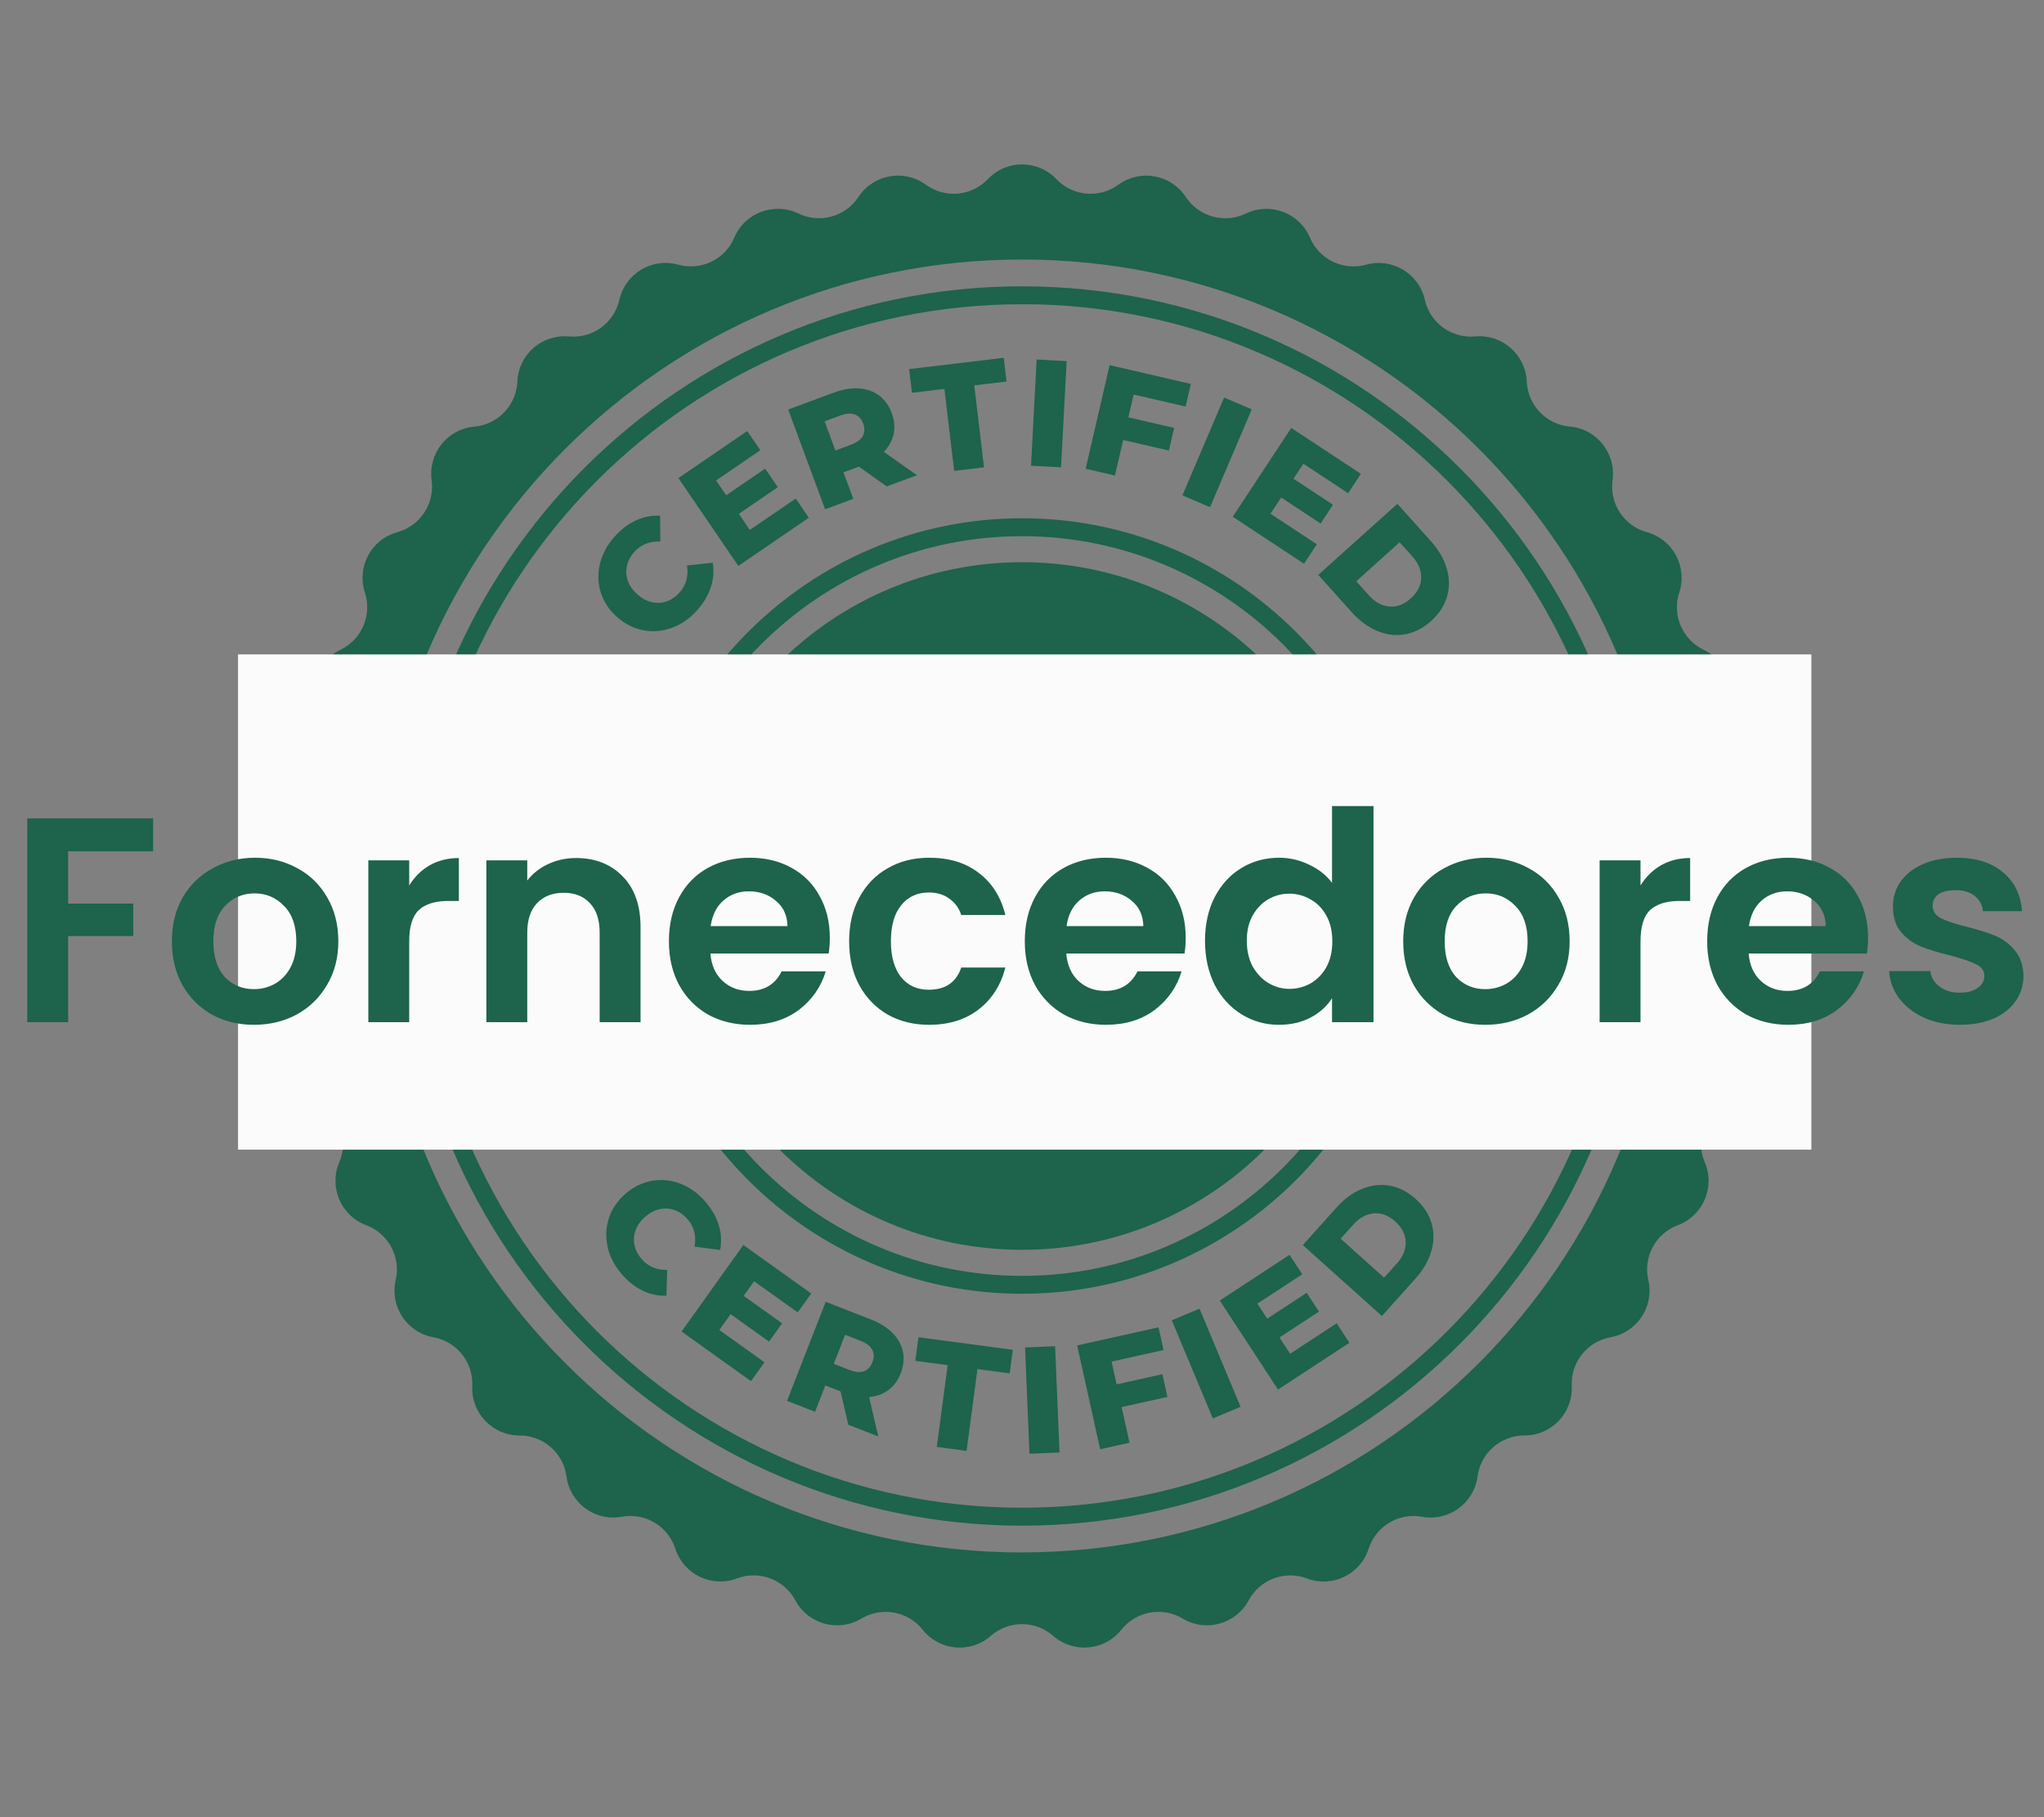 <svg xmlns="http://www.w3.org/2000/svg" width="126" height="112" viewBox="0 0 126 112" fill="none"><rect x="0" y="0" width="126" height="112" fill="#808080" stroke="none"/><g clip-path="url(#clip0_23_707)"><path d="M63.006 94.033C41.954 94.033 24.826 76.899 24.826 55.84C24.823 34.78 41.953 17.647 63.005 17.647C84.056 17.647 101.184 34.78 101.184 55.839C101.184 76.898 84.057 94.032 63.006 94.033ZM63.002 18.752C42.56 18.75 25.931 35.389 25.929 55.839C25.93 76.289 42.559 92.927 63.005 92.926C83.448 92.925 100.08 76.29 100.079 55.836C100.078 35.386 83.449 18.748 63.003 18.749L63.002 18.752Z" fill="#1E634C"></path><path d="M107.925 55.833C106.913 54.779 106.839 53.134 107.753 51.995C108.793 50.693 108.536 48.789 107.184 47.813C106.001 46.954 105.636 45.352 106.33 44.067C107.121 42.601 106.528 40.772 105.025 40.053C103.705 39.421 103.061 37.909 103.516 36.518C104.034 34.934 103.123 33.242 101.519 32.8C100.11 32.415 99.204 31.04 99.403 29.593C99.631 27.942 98.431 26.439 96.771 26.291C95.316 26.165 94.179 24.976 94.116 23.514C94.042 21.851 92.595 20.586 90.938 20.736C89.481 20.869 88.152 19.903 87.831 18.478C87.465 16.852 85.811 15.867 84.21 16.315C82.8 16.704 81.322 15.992 80.749 14.646C80.099 13.114 78.298 12.439 76.8 13.162C75.482 13.798 73.899 13.363 73.095 12.139C72.182 10.747 70.288 10.405 68.943 11.383C67.761 12.244 66.126 12.099 65.117 11.039C63.969 9.832 62.044 9.831 60.897 11.04C59.888 12.098 58.254 12.246 57.071 11.384C55.724 10.402 53.835 10.746 52.92 12.137C52.116 13.358 50.532 13.796 49.217 13.161C47.719 12.436 45.917 13.111 45.266 14.645C44.694 15.992 43.213 16.705 41.803 16.312C40.2 15.867 38.548 16.854 38.18 18.479C37.858 19.905 36.528 20.872 35.071 20.738C33.412 20.586 31.964 21.849 31.893 23.516C31.829 24.977 30.695 26.167 29.239 26.296C27.579 26.441 26.383 27.945 26.606 29.596C26.805 31.045 25.899 32.416 24.491 32.803C22.884 33.241 21.975 34.938 22.492 36.518C22.947 37.907 22.301 39.42 20.981 40.051C19.48 40.77 18.885 42.6 19.677 44.066C20.371 45.35 20.004 46.956 18.823 47.813C17.475 48.791 17.216 50.697 18.256 51.995C19.169 53.135 19.098 54.778 18.085 55.835C16.932 57.038 17.019 58.958 18.276 60.05C19.38 61.012 19.598 62.639 18.79 63.86C17.869 65.249 18.299 67.125 19.729 67.975C20.985 68.722 21.494 70.288 20.916 71.63C20.258 73.162 21.014 74.929 22.573 75.513C23.944 76.023 24.721 77.473 24.393 78.897C24.018 80.52 25.078 82.124 26.717 82.421C28.156 82.678 29.18 83.965 29.112 85.425C29.035 87.09 30.362 88.48 32.029 88.475C33.493 88.473 34.73 89.553 34.921 91.004C35.141 92.654 36.696 93.785 38.333 93.483C39.773 93.218 41.183 94.063 41.63 95.454C42.142 97.039 43.874 97.873 45.43 97.285C46.798 96.768 48.336 97.346 49.028 98.637C49.816 100.105 51.668 100.616 53.096 99.761C54.35 99.01 55.969 99.301 56.876 100.447C57.911 101.752 59.828 101.923 61.077 100.825C62.178 99.86 63.821 99.86 64.921 100.824C66.172 101.923 68.088 101.748 69.124 100.446C70.033 99.302 71.649 99.009 72.904 99.759C74.333 100.616 76.184 100.104 76.972 98.638C77.663 97.348 79.202 96.771 80.568 97.288C82.125 97.874 83.857 97.041 84.368 95.455C84.816 94.063 86.227 93.218 87.667 93.484C89.306 93.784 90.86 92.654 91.081 91.002C91.274 89.553 92.511 88.47 93.973 88.474C95.638 88.477 96.966 87.087 96.889 85.422C96.821 83.963 97.846 82.677 99.284 82.419C100.923 82.125 101.981 80.52 101.608 78.896C101.279 77.469 102.058 76.022 103.428 75.513C104.987 74.93 105.742 73.162 105.088 71.632C104.511 70.289 105.02 68.725 106.274 67.977C107.705 67.127 108.132 65.251 107.214 63.862C106.406 62.641 106.627 61.015 107.73 60.054C108.986 58.961 109.072 57.039 107.919 55.839L107.925 55.833ZM63.007 95.684C41.012 95.683 23.178 77.845 23.178 55.842C23.177 33.835 41.007 15.997 63.003 15.995C84.998 15.996 102.832 33.834 102.832 55.837C102.831 77.84 84.999 95.68 63.004 95.68L63.007 95.684Z" fill="#1E634C"></path><path d="M63.002 79.74C49.829 79.741 39.111 69.017 39.113 55.84C39.111 42.662 49.831 31.94 63.004 31.942C76.177 31.941 86.896 42.665 86.893 55.842C86.895 69.02 76.175 79.742 63.002 79.74ZM63.001 33.047C50.438 33.046 40.215 43.273 40.214 55.842C40.213 68.41 50.437 78.637 63 78.637C75.564 78.638 85.787 68.411 85.788 55.843C85.788 43.274 75.565 33.048 63.001 33.047Z" fill="#1E634C"></path><path d="M34.367 44.806L35.486 42.311L36.731 42.87L35.612 45.365L34.367 44.806Z" fill="#1E634C"></path><path d="M41.419 38.694C40.839 38.908 40.25 38.96 39.656 38.846C39.062 38.732 38.522 38.46 38.03 38.023C37.541 37.587 37.207 37.08 37.031 36.502C36.851 35.924 36.836 35.333 36.986 34.734C37.131 34.133 37.435 33.575 37.895 33.066C38.293 32.62 38.732 32.286 39.211 32.069C39.691 31.851 40.186 31.758 40.694 31.785L40.704 33.375C40.041 33.352 39.506 33.566 39.104 34.015C38.867 34.279 38.715 34.569 38.646 34.881C38.577 35.194 38.597 35.5 38.707 35.804C38.817 36.109 39.007 36.382 39.283 36.629C39.559 36.876 39.851 37.036 40.166 37.11C40.48 37.186 40.789 37.171 41.088 37.067C41.39 36.964 41.657 36.779 41.893 36.516C42.297 36.063 42.449 35.51 42.35 34.851L43.933 34.685C44.02 35.19 43.98 35.69 43.82 36.189C43.656 36.687 43.379 37.162 42.977 37.607C42.52 38.121 42.002 38.482 41.422 38.695L41.419 38.694Z" fill="#1E634C"></path><path d="M49.051 30.726L49.858 31.909L45.513 34.879L41.819 29.465L46.063 26.566L46.87 27.749L44.141 29.613L44.765 30.525L47.168 28.882L47.948 30.028L45.545 31.671L46.22 32.661L49.05 30.73L49.051 30.726Z" fill="#1E634C"></path><path d="M52.943 28.76L51.995 29.111L52.6 30.744L50.863 31.389L48.587 25.241L51.397 24.2C51.952 23.995 52.471 23.908 52.949 23.939C53.425 23.972 53.841 24.117 54.189 24.376C54.537 24.635 54.797 24.998 54.97 25.462C55.132 25.908 55.173 26.333 55.089 26.743C55.002 27.152 54.802 27.52 54.485 27.849L56.524 29.291L54.662 29.98L52.943 28.76ZM52.694 25.548C52.455 25.458 52.156 25.479 51.798 25.609L50.833 25.967L51.498 27.767L52.463 27.408C52.818 27.274 53.061 27.099 53.185 26.876C53.308 26.653 53.316 26.399 53.212 26.112C53.105 25.824 52.934 25.635 52.695 25.545L52.694 25.548Z" fill="#1E634C"></path><path d="M58.216 23.97L56.216 24.209L56.043 22.748L61.873 22.053L62.046 23.514L60.057 23.752L60.659 28.804L58.819 29.022L58.216 23.97Z" fill="#1E634C"></path><path d="M63.903 22.157L65.753 22.255L65.406 28.801L63.555 28.704L63.903 22.157Z" fill="#1E634C"></path><path d="M69.882 24.317L69.558 25.723L72.377 26.374L72.056 27.77L69.237 27.119L68.73 29.308L66.923 28.892L68.401 22.505L73.408 23.663L73.087 25.059L69.886 24.318L69.882 24.317Z" fill="#1E634C"></path><path d="M75.459 24.502L77.163 25.23L74.593 31.26L72.888 30.532L75.459 24.502Z" fill="#1E634C"></path><path d="M81.173 33.55L80.386 34.746L75.991 31.849L79.597 26.375L83.89 29.204L83.103 30.4L80.345 28.581L79.737 29.505L82.169 31.109L81.407 32.267L78.975 30.663L78.316 31.664L81.177 33.548L81.173 33.55Z" fill="#1E634C"></path><path d="M86.14 31.052L88.211 33.36C88.692 33.895 89.015 34.456 89.187 35.051C89.359 35.643 89.363 36.22 89.198 36.778C89.034 37.335 88.708 37.835 88.218 38.275C87.723 38.718 87.195 38.991 86.623 39.093C86.05 39.195 85.481 39.129 84.909 38.893C84.34 38.658 83.814 38.276 83.333 37.741L81.263 35.433L86.14 31.052ZM84.384 36.695C84.761 37.112 85.178 37.34 85.644 37.382C86.107 37.424 86.55 37.257 86.967 36.879C87.384 36.502 87.598 36.082 87.61 35.618C87.618 35.15 87.436 34.71 87.062 34.294L86.28 33.422L83.606 35.824L84.388 36.696L84.384 36.695Z" fill="#1E634C"></path><path d="M90.695 42.633L91.783 45.141L90.528 45.685L89.44 43.177L90.695 42.633Z" fill="#1E634C"></path><path d="M35.385 66.853L36.43 69.379L35.166 69.901L34.12 67.375L35.385 66.853Z" fill="#1E634C"></path><path d="M37.452 76.823C37.321 76.219 37.351 75.629 37.542 75.056C37.733 74.483 38.081 73.985 38.578 73.558C39.075 73.135 39.624 72.872 40.222 72.772C40.82 72.673 41.404 72.74 41.978 72.969C42.552 73.198 43.061 73.571 43.507 74.097C43.896 74.555 44.166 75.034 44.314 75.536C44.465 76.039 44.488 76.542 44.392 77.043L42.815 76.835C42.93 76.181 42.791 75.62 42.398 75.162C42.167 74.889 41.901 74.701 41.605 74.588C41.307 74.478 41.001 74.456 40.682 74.521C40.367 74.587 40.071 74.741 39.788 74.981C39.507 75.218 39.31 75.489 39.191 75.792C39.073 76.091 39.047 76.4 39.106 76.713C39.169 77.027 39.313 77.318 39.544 77.591C39.936 78.053 40.466 78.278 41.129 78.271L41.08 79.86C40.568 79.877 40.077 79.772 39.605 79.54C39.132 79.312 38.701 78.971 38.312 78.513C37.865 77.991 37.58 77.425 37.445 76.821L37.452 76.823Z" fill="#1E634C"></path><path d="M47.127 83.96L46.295 85.126L42.015 82.067L45.824 76.734L50.006 79.725L49.175 80.89L46.485 78.969L45.842 79.869L48.213 81.562L47.407 82.689L45.04 80.997L44.342 81.973L47.129 83.965L47.127 83.96Z" fill="#1E634C"></path><path d="M51.819 85.76L50.876 85.391L50.242 87.015L48.516 86.341L50.9 80.235L53.691 81.326C54.243 81.541 54.687 81.819 55.024 82.161C55.361 82.504 55.571 82.887 55.66 83.313C55.748 83.74 55.701 84.182 55.522 84.642C55.35 85.085 55.096 85.431 54.76 85.675C54.426 85.924 54.031 86.067 53.574 86.102L54.141 88.534L52.292 87.813L51.816 85.759L51.819 85.76ZM53.766 83.193C53.647 82.966 53.41 82.782 53.056 82.645L52.095 82.271L51.398 84.059L52.359 84.433C52.713 84.57 53.01 84.6 53.251 84.515C53.491 84.432 53.669 84.247 53.779 83.96C53.89 83.674 53.887 83.417 53.766 83.193Z" fill="#1E634C"></path><path d="M58.42 84.14L56.423 83.875L56.617 82.419L62.435 83.192L62.24 84.648L60.254 84.383L59.584 89.425L57.747 89.181L58.417 84.139L58.42 84.14Z" fill="#1E634C"></path><path d="M63.188 83.048L65.04 82.972L65.312 89.523L63.46 89.599L63.188 83.048Z" fill="#1E634C"></path><path d="M68.521 83.917L68.832 85.324L71.655 84.697L71.964 86.096L69.141 86.724L69.629 88.92L67.817 89.322L66.399 82.923L71.417 81.808L71.727 83.207L68.52 83.92L68.521 83.917Z" fill="#1E634C"></path><path d="M72.232 81.375L73.943 80.66L76.475 86.707L74.764 87.422L72.232 81.375Z" fill="#1E634C"></path><path d="M82.4 81.561L83.184 82.761L78.78 85.643L75.192 80.156L79.492 77.34L80.276 78.54L77.509 80.348L78.115 81.274L80.55 79.681L81.307 80.84L78.872 82.433L79.529 83.436L82.397 81.561L82.4 81.561Z" fill="#1E634C"></path><path d="M80.311 76.739L82.381 74.431C82.858 73.897 83.386 73.512 83.957 73.278C84.527 73.043 85.098 72.978 85.669 73.078C86.24 73.178 86.772 73.453 87.263 73.893C87.754 74.333 88.082 74.835 88.246 75.39C88.408 75.949 88.405 76.524 88.232 77.113C88.061 77.707 87.734 78.27 87.256 78.804L85.186 81.112L80.308 76.735L80.311 76.739ZM86.105 77.879C86.481 77.46 86.662 77.02 86.653 76.551C86.642 76.085 86.428 75.663 86.01 75.287C85.591 74.912 85.151 74.745 84.685 74.785C84.219 74.826 83.8 75.056 83.425 75.475L82.643 76.345L85.32 78.748L86.102 77.878L86.105 77.879Z" fill="#1E634C"></path><path d="M89.435 69.701L90.511 67.187L91.765 67.726L90.689 70.241L89.435 69.701Z" fill="#1E634C"></path><path d="M63.004 34.651C51.305 34.652 41.822 44.137 41.82 55.84C41.822 67.543 51.303 77.029 63.002 77.031C74.701 77.03 84.184 67.545 84.186 55.842C84.184 44.139 74.703 34.653 63.004 34.651Z" fill="#1E634C"></path></g><rect x="14.674" y="40.334" width="96.985" height="30.523" fill="#FBFBFB"></rect><path d="M9.439 50.436V52.47H4.201V55.692H8.215V57.69H4.201V63H1.681V50.436H9.439ZM15.654 63.162C14.694 63.162 13.83 62.952 13.062 62.532C12.294 62.1 11.688 61.494 11.244 60.714C10.812 59.934 10.596 59.034 10.596 58.014C10.596 56.994 10.818 56.094 11.262 55.314C11.718 54.534 12.336 53.934 13.116 53.514C13.896 53.082 14.766 52.866 15.726 52.866C16.686 52.866 17.556 53.082 18.336 53.514C19.116 53.934 19.728 54.534 20.172 55.314C20.628 56.094 20.856 56.994 20.856 58.014C20.856 59.034 20.622 59.934 20.154 60.714C19.698 61.494 19.074 62.1 18.282 62.532C17.502 62.952 16.626 63.162 15.654 63.162ZM15.654 60.966C16.11 60.966 16.536 60.858 16.932 60.642C17.34 60.414 17.664 60.078 17.904 59.634C18.144 59.19 18.264 58.65 18.264 58.014C18.264 57.066 18.012 56.34 17.508 55.836C17.016 55.32 16.41 55.062 15.69 55.062C14.97 55.062 14.364 55.32 13.872 55.836C13.392 56.34 13.152 57.066 13.152 58.014C13.152 58.962 13.386 59.694 13.854 60.21C14.334 60.714 14.934 60.966 15.654 60.966ZM25.225 54.576C25.549 54.048 25.969 53.634 26.485 53.334C27.013 53.034 27.613 52.884 28.285 52.884V55.53H27.619C26.827 55.53 26.227 55.716 25.819 56.088C25.423 56.46 25.225 57.108 25.225 58.032V63H22.705V53.028H25.225V54.576ZM35.508 52.884C36.696 52.884 37.656 53.262 38.388 54.018C39.12 54.762 39.486 55.806 39.486 57.15V63H36.966V57.492C36.966 56.7 36.768 56.094 36.372 55.674C35.976 55.242 35.436 55.026 34.752 55.026C34.056 55.026 33.504 55.242 33.096 55.674C32.7 56.094 32.502 56.7 32.502 57.492V63H29.982V53.028H32.502V54.27C32.838 53.838 33.264 53.502 33.78 53.262C34.308 53.01 34.884 52.884 35.508 52.884ZM51.153 57.798C51.153 58.158 51.129 58.482 51.081 58.77H43.791C43.851 59.49 44.103 60.054 44.547 60.462C44.991 60.87 45.537 61.074 46.185 61.074C47.121 61.074 47.787 60.672 48.183 59.868H50.901C50.613 60.828 50.061 61.62 49.245 62.244C48.429 62.856 47.427 63.162 46.239 63.162C45.279 63.162 44.415 62.952 43.647 62.532C42.891 62.1 42.297 61.494 41.865 60.714C41.445 59.934 41.235 59.034 41.235 58.014C41.235 56.982 41.445 56.076 41.865 55.296C42.285 54.516 42.873 53.916 43.629 53.496C44.385 53.076 45.255 52.866 46.239 52.866C47.187 52.866 48.033 53.07 48.777 53.478C49.533 53.886 50.115 54.468 50.523 55.224C50.943 55.968 51.153 56.826 51.153 57.798ZM48.543 57.078C48.531 56.43 48.297 55.914 47.841 55.53C47.385 55.134 46.827 54.936 46.167 54.936C45.543 54.936 45.015 55.128 44.583 55.512C44.163 55.884 43.905 56.406 43.809 57.078H48.543ZM52.344 58.014C52.344 56.982 52.554 56.082 52.974 55.314C53.394 54.534 53.976 53.934 54.72 53.514C55.464 53.082 56.316 52.866 57.276 52.866C58.512 52.866 59.532 53.178 60.336 53.802C61.152 54.414 61.698 55.278 61.974 56.394H59.256C59.112 55.962 58.866 55.626 58.518 55.386C58.182 55.134 57.762 55.008 57.258 55.008C56.538 55.008 55.968 55.272 55.548 55.8C55.128 56.316 54.918 57.054 54.918 58.014C54.918 58.962 55.128 59.7 55.548 60.228C55.968 60.744 56.538 61.002 57.258 61.002C58.278 61.002 58.944 60.546 59.256 59.634H61.974C61.698 60.714 61.152 61.572 60.336 62.208C59.52 62.844 58.5 63.162 57.276 63.162C56.316 63.162 55.464 62.952 54.72 62.532C53.976 62.1 53.394 61.5 52.974 60.732C52.554 59.952 52.344 59.046 52.344 58.014ZM73.09 57.798C73.09 58.158 73.066 58.482 73.018 58.77H65.728C65.788 59.49 66.04 60.054 66.484 60.462C66.928 60.87 67.474 61.074 68.122 61.074C69.058 61.074 69.724 60.672 70.12 59.868H72.838C72.55 60.828 71.998 61.62 71.182 62.244C70.366 62.856 69.364 63.162 68.176 63.162C67.216 63.162 66.352 62.952 65.584 62.532C64.828 62.1 64.234 61.494 63.802 60.714C63.382 59.934 63.172 59.034 63.172 58.014C63.172 56.982 63.382 56.076 63.802 55.296C64.222 54.516 64.81 53.916 65.566 53.496C66.322 53.076 67.192 52.866 68.176 52.866C69.124 52.866 69.97 53.07 70.714 53.478C71.47 53.886 72.052 54.468 72.46 55.224C72.88 55.968 73.09 56.826 73.09 57.798ZM70.48 57.078C70.468 56.43 70.234 55.914 69.778 55.53C69.322 55.134 68.764 54.936 68.104 54.936C67.48 54.936 66.952 55.128 66.52 55.512C66.1 55.884 65.842 56.406 65.746 57.078H70.48ZM74.281 57.978C74.281 56.97 74.48 56.076 74.876 55.296C75.284 54.516 75.835 53.916 76.531 53.496C77.228 53.076 78.001 52.866 78.853 52.866C79.501 52.866 80.12 53.01 80.707 53.298C81.296 53.574 81.763 53.946 82.112 54.414V49.68H84.668V63H82.112V61.524C81.799 62.016 81.362 62.412 80.797 62.712C80.234 63.012 79.579 63.162 78.835 63.162C77.996 63.162 77.228 62.946 76.531 62.514C75.835 62.082 75.284 61.476 74.876 60.696C74.48 59.904 74.281 58.998 74.281 57.978ZM82.129 58.014C82.129 57.402 82.01 56.88 81.769 56.448C81.529 56.004 81.206 55.668 80.797 55.44C80.389 55.2 79.951 55.08 79.484 55.08C79.016 55.08 78.584 55.194 78.188 55.422C77.791 55.65 77.468 55.986 77.216 56.43C76.975 56.862 76.856 57.378 76.856 57.978C76.856 58.578 76.975 59.106 77.216 59.562C77.468 60.006 77.791 60.348 78.188 60.588C78.596 60.828 79.028 60.948 79.484 60.948C79.951 60.948 80.389 60.834 80.797 60.606C81.206 60.366 81.529 60.03 81.769 59.598C82.01 59.154 82.129 58.626 82.129 58.014ZM91.557 63.162C90.597 63.162 89.733 62.952 88.965 62.532C88.197 62.1 87.591 61.494 87.147 60.714C86.715 59.934 86.499 59.034 86.499 58.014C86.499 56.994 86.721 56.094 87.165 55.314C87.621 54.534 88.239 53.934 89.019 53.514C89.799 53.082 90.669 52.866 91.629 52.866C92.589 52.866 93.459 53.082 94.239 53.514C95.019 53.934 95.631 54.534 96.075 55.314C96.531 56.094 96.759 56.994 96.759 58.014C96.759 59.034 96.525 59.934 96.057 60.714C95.601 61.494 94.977 62.1 94.185 62.532C93.405 62.952 92.529 63.162 91.557 63.162ZM91.557 60.966C92.013 60.966 92.439 60.858 92.835 60.642C93.243 60.414 93.567 60.078 93.807 59.634C94.047 59.19 94.167 58.65 94.167 58.014C94.167 57.066 93.915 56.34 93.411 55.836C92.919 55.32 92.313 55.062 91.593 55.062C90.873 55.062 90.267 55.32 89.775 55.836C89.295 56.34 89.055 57.066 89.055 58.014C89.055 58.962 89.289 59.694 89.757 60.21C90.237 60.714 90.837 60.966 91.557 60.966ZM101.127 54.576C101.451 54.048 101.871 53.634 102.387 53.334C102.915 53.034 103.515 52.884 104.187 52.884V55.53H103.521C102.729 55.53 102.129 55.716 101.721 56.088C101.325 56.46 101.127 57.108 101.127 58.032V63H98.607V53.028H101.127V54.576ZM115.155 57.798C115.155 58.158 115.131 58.482 115.083 58.77H107.793C107.853 59.49 108.105 60.054 108.549 60.462C108.993 60.87 109.539 61.074 110.187 61.074C111.123 61.074 111.789 60.672 112.185 59.868H114.903C114.615 60.828 114.063 61.62 113.247 62.244C112.431 62.856 111.429 63.162 110.241 63.162C109.281 63.162 108.417 62.952 107.649 62.532C106.893 62.1 106.299 61.494 105.867 60.714C105.447 59.934 105.237 59.034 105.237 58.014C105.237 56.982 105.447 56.076 105.867 55.296C106.287 54.516 106.875 53.916 107.631 53.496C108.387 53.076 109.257 52.866 110.241 52.866C111.189 52.866 112.035 53.07 112.779 53.478C113.535 53.886 114.117 54.468 114.525 55.224C114.945 55.968 115.155 56.826 115.155 57.798ZM112.545 57.078C112.533 56.43 112.299 55.914 111.843 55.53C111.387 55.134 110.829 54.936 110.169 54.936C109.545 54.936 109.017 55.128 108.585 55.512C108.165 55.884 107.907 56.406 107.811 57.078H112.545ZM120.81 63.162C119.994 63.162 119.262 63.018 118.614 62.73C117.966 62.43 117.45 62.028 117.066 61.524C116.694 61.02 116.49 60.462 116.454 59.85H118.992C119.04 60.234 119.226 60.552 119.55 60.804C119.886 61.056 120.3 61.182 120.792 61.182C121.272 61.182 121.644 61.086 121.908 60.894C122.184 60.702 122.322 60.456 122.322 60.156C122.322 59.832 122.154 59.592 121.818 59.436C121.494 59.268 120.972 59.088 120.252 58.896C119.508 58.716 118.896 58.53 118.416 58.338C117.948 58.146 117.54 57.852 117.192 57.456C116.856 57.06 116.688 56.526 116.688 55.854C116.688 55.302 116.844 54.798 117.156 54.342C117.48 53.886 117.936 53.526 118.524 53.262C119.124 52.998 119.826 52.866 120.63 52.866C121.818 52.866 122.766 53.166 123.474 53.766C124.182 54.354 124.572 55.152 124.644 56.16H122.232C122.196 55.764 122.028 55.452 121.728 55.224C121.44 54.984 121.05 54.864 120.558 54.864C120.102 54.864 119.748 54.948 119.496 55.116C119.256 55.284 119.136 55.518 119.136 55.818C119.136 56.154 119.304 56.412 119.64 56.592C119.976 56.76 120.498 56.934 121.206 57.114C121.926 57.294 122.52 57.48 122.988 57.672C123.456 57.864 123.858 58.164 124.194 58.572C124.542 58.968 124.722 59.496 124.734 60.156C124.734 60.732 124.572 61.248 124.248 61.704C123.936 62.16 123.48 62.52 122.88 62.784C122.292 63.036 121.602 63.162 120.81 63.162Z" fill="#1E634C"></path><defs><clipPath id="clip0_23_707"><rect width="91.462" height="91.433" fill="white" transform="matrix(0.966 0.259 -0.259 0.966 30.657 0)"></rect></clipPath></defs></svg>